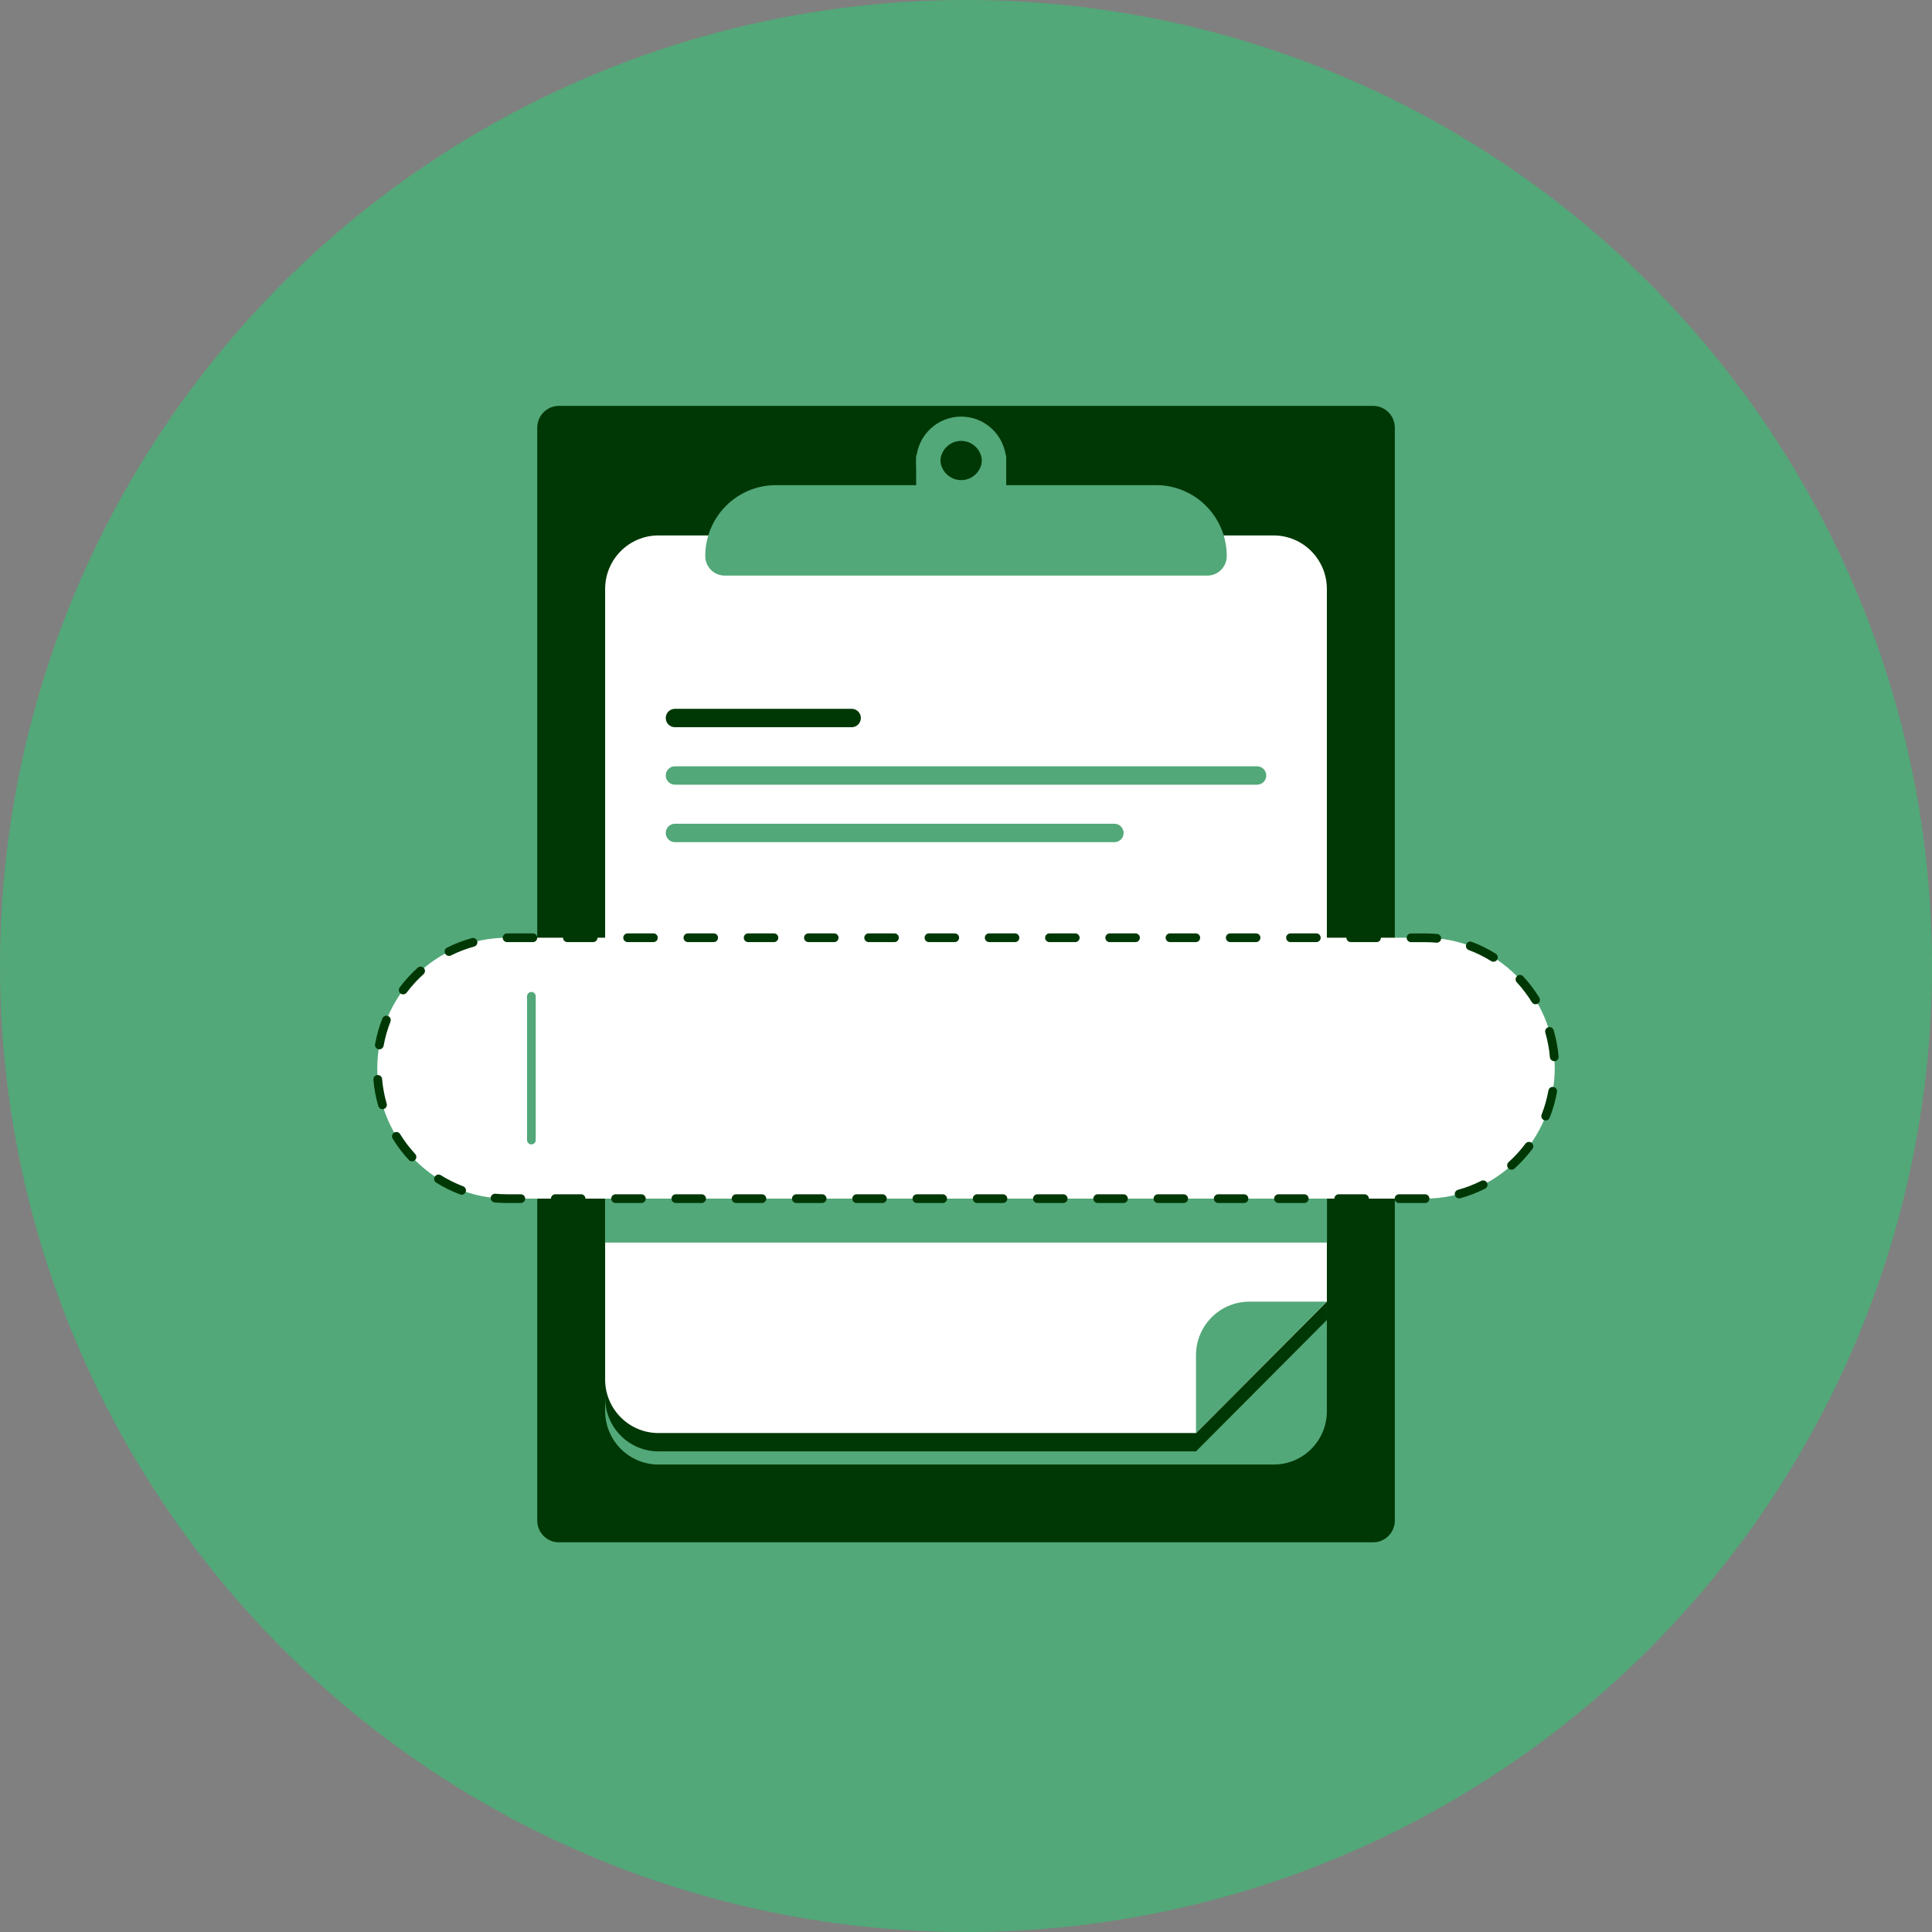 <svg width="119" height="119" viewBox="0 0 119 119" fill="none" xmlns="http://www.w3.org/2000/svg">
<rect x="0" y="0" width="119" height="119" fill="#808080" stroke="none"/>
<circle cx="59.5" cy="59.5" r="59.5" fill="#52A878"/>
<g clip-path="url(#clip0_69_158)">
<path d="M84.575 25H34.427C33.688 25 33.091 25.602 33.091 26.341V93.657C33.091 94.398 33.691 94.998 34.427 94.998H84.577C85.316 94.998 85.913 94.396 85.913 93.657V26.341C85.913 25.6 85.314 25 84.577 25H84.575Z" fill="#003805"/>
<path d="M81.727 38.215V86.924C81.727 88.736 80.265 90.206 78.458 90.206H40.558C38.743 90.206 37.273 88.73 37.273 86.908V38.215C37.273 36.393 38.743 34.917 40.558 34.917H78.442C80.257 34.917 81.727 36.393 81.727 38.215Z" fill="#52A878"/>
<path d="M81.727 37.407V81.304L73.667 89.396H40.558C38.743 89.396 37.273 87.92 37.273 86.097V37.407C37.273 35.585 38.743 34.109 40.558 34.109H78.442C80.257 34.109 81.727 35.585 81.727 37.407Z" fill="#003805"/>
<path d="M81.727 36.279V80.175L73.667 88.267H40.558C38.743 88.267 37.273 86.791 37.273 84.969V36.279C37.273 34.456 38.743 32.98 40.558 32.98H78.442C80.257 32.98 81.727 34.456 81.727 36.279Z" fill="white"/>
<path d="M75.561 34.25C75.561 34.584 75.426 34.883 75.21 35.102C74.992 35.321 74.694 35.454 74.362 35.454H44.638C43.977 35.454 43.439 34.915 43.439 34.25C43.439 33.045 43.927 31.953 44.713 31.162C45.499 30.373 46.588 29.883 47.789 29.883H71.211C73.613 29.883 75.561 31.839 75.561 34.25Z" fill="#52A878"/>
<path d="M61.977 28.045V33.928H56.43V28.045H57.942C57.928 28.122 57.919 28.203 57.919 28.284C57.919 28.996 58.494 29.573 59.203 29.573C59.913 29.573 60.487 28.996 60.487 28.284C60.487 28.201 60.479 28.122 60.465 28.045H61.977Z" fill="#52A878"/>
<path d="M61.966 28.205C61.844 26.78 60.653 25.66 59.203 25.66C57.754 25.66 56.561 26.778 56.441 28.205C56.434 28.284 56.43 28.363 56.43 28.444C56.43 29.981 57.673 31.229 59.203 31.229C60.734 31.229 61.977 29.981 61.977 28.444C61.977 28.363 61.972 28.284 61.966 28.205ZM59.201 29.735C58.492 29.735 57.917 29.159 57.917 28.447C57.917 28.363 57.926 28.284 57.94 28.207C58.052 27.609 58.575 27.157 59.201 27.157C59.828 27.157 60.35 27.609 60.462 28.207C60.477 28.284 60.485 28.365 60.485 28.447C60.485 29.159 59.911 29.735 59.201 29.735Z" fill="#52A878"/>
<path d="M81.727 80.175L73.667 88.267V83.474C73.667 81.651 75.138 80.175 76.952 80.175H81.727Z" fill="#52A878"/>
<path d="M52.46 44.792H41.57C41.259 44.792 41.006 44.538 41.006 44.225C41.006 43.913 41.259 43.659 41.57 43.659H52.46C52.771 43.659 53.024 43.913 53.024 44.225C53.024 44.538 52.771 44.792 52.46 44.792Z" fill="#003805"/>
<path d="M77.432 48.332H41.57C41.259 48.332 41.006 48.078 41.006 47.766C41.006 47.453 41.259 47.199 41.57 47.199H77.43C77.741 47.199 77.994 47.453 77.994 47.766C77.994 48.078 77.741 48.332 77.43 48.332H77.432Z" fill="#52A878"/>
<path d="M68.643 51.872H41.57C41.259 51.872 41.006 51.618 41.006 51.306C41.006 50.993 41.259 50.739 41.57 50.739H68.643C68.954 50.739 69.207 50.993 69.207 51.306C69.207 51.618 68.954 51.872 68.643 51.872Z" fill="#52A878"/>
<path d="M81.736 73.828H37.267V76.535H81.736V73.828Z" fill="#52A878"/>
<path d="M87.761 57.759H31.241C26.821 57.759 23.238 61.356 23.238 65.793C23.238 70.231 26.821 73.828 31.241 73.828H87.761C92.181 73.828 95.763 70.231 95.763 65.793C95.763 61.356 92.181 57.759 87.761 57.759Z" fill="white"/>
<path d="M87.778 74.098H86.17C86.023 74.098 85.903 73.978 85.903 73.83C85.903 73.682 86.023 73.561 86.17 73.561H87.778C87.925 73.561 88.045 73.682 88.045 73.83C88.045 73.978 87.925 74.098 87.778 74.098ZM84.048 74.098H82.457C82.31 74.098 82.19 73.978 82.19 73.83C82.19 73.682 82.31 73.561 82.457 73.561H84.048C84.196 73.561 84.316 73.682 84.316 73.83C84.316 73.978 84.196 74.098 84.048 74.098ZM80.338 74.098H78.747C78.599 74.098 78.479 73.978 78.479 73.83C78.479 73.682 78.599 73.561 78.747 73.561H80.338C80.485 73.561 80.605 73.682 80.605 73.83C80.605 73.978 80.485 74.098 80.338 74.098ZM76.625 74.098H75.034C74.886 74.098 74.766 73.978 74.766 73.83C74.766 73.682 74.886 73.561 75.034 73.561H76.625C76.772 73.561 76.892 73.682 76.892 73.83C76.892 73.978 76.772 74.098 76.625 74.098ZM72.912 74.098H71.321C71.174 74.098 71.053 73.978 71.053 73.83C71.053 73.682 71.174 73.561 71.321 73.561H72.912C73.059 73.561 73.179 73.682 73.179 73.83C73.179 73.978 73.059 74.098 72.912 74.098ZM69.201 74.098H67.61C67.463 74.098 67.343 73.978 67.343 73.83C67.343 73.682 67.463 73.561 67.61 73.561H69.201C69.348 73.561 69.469 73.682 69.469 73.83C69.469 73.978 69.348 74.098 69.201 74.098ZM65.488 74.098H63.897C63.75 74.098 63.63 73.978 63.63 73.83C63.63 73.682 63.75 73.561 63.897 73.561H65.488C65.635 73.561 65.756 73.682 65.756 73.83C65.756 73.978 65.635 74.098 65.488 74.098ZM61.778 74.098H60.187C60.039 74.098 59.919 73.978 59.919 73.83C59.919 73.682 60.039 73.561 60.187 73.561H61.778C61.925 73.561 62.045 73.682 62.045 73.83C62.045 73.978 61.925 74.098 61.778 74.098ZM58.065 74.098H56.474C56.326 74.098 56.206 73.978 56.206 73.83C56.206 73.682 56.326 73.561 56.474 73.561H58.065C58.212 73.561 58.332 73.682 58.332 73.83C58.332 73.978 58.212 74.098 58.065 74.098ZM54.354 74.098H52.763C52.616 74.098 52.495 73.978 52.495 73.83C52.495 73.682 52.616 73.561 52.763 73.561H54.354C54.501 73.561 54.621 73.682 54.621 73.83C54.621 73.978 54.501 74.098 54.354 74.098ZM50.641 74.098H49.05C48.903 74.098 48.782 73.978 48.782 73.83C48.782 73.682 48.903 73.561 49.05 73.561H50.641C50.788 73.561 50.909 73.682 50.909 73.83C50.909 73.978 50.788 74.098 50.641 74.098ZM46.93 74.098H45.339C45.192 74.098 45.072 73.978 45.072 73.83C45.072 73.682 45.192 73.561 45.339 73.561H46.93C47.078 73.561 47.198 73.682 47.198 73.83C47.198 73.978 47.078 74.098 46.93 74.098ZM43.217 74.098H41.627C41.479 74.098 41.359 73.978 41.359 73.83C41.359 73.682 41.479 73.561 41.627 73.561H43.217C43.365 73.561 43.485 73.682 43.485 73.83C43.485 73.978 43.365 74.098 43.217 74.098ZM39.507 74.098H37.916C37.768 74.098 37.648 73.978 37.648 73.83C37.648 73.682 37.768 73.561 37.916 73.561H39.507C39.654 73.561 39.774 73.682 39.774 73.83C39.774 73.978 39.654 74.098 39.507 74.098ZM35.794 74.098H34.203C34.056 74.098 33.935 73.978 33.935 73.83C33.935 73.682 34.056 73.561 34.203 73.561H35.794C35.941 73.561 36.061 73.682 36.061 73.83C36.061 73.978 35.941 74.098 35.794 74.098ZM32.083 74.098H31.241C30.984 74.098 30.724 74.086 30.467 74.063C30.32 74.048 30.212 73.919 30.224 73.771C30.239 73.624 30.37 73.515 30.515 73.528C30.753 73.551 30.996 73.561 31.239 73.561H32.081C32.228 73.561 32.349 73.682 32.349 73.83C32.349 73.978 32.228 74.098 32.081 74.098H32.083ZM89.873 73.815C89.754 73.815 89.647 73.736 89.614 73.617C89.574 73.474 89.659 73.326 89.802 73.286C90.296 73.151 90.777 72.965 91.236 72.734C91.368 72.668 91.528 72.722 91.594 72.853C91.661 72.984 91.607 73.147 91.476 73.213C90.987 73.461 90.472 73.659 89.943 73.805C89.921 73.811 89.896 73.815 89.873 73.815ZM28.432 73.588C28.401 73.588 28.37 73.582 28.339 73.571C27.827 73.38 27.333 73.134 26.868 72.843C26.742 72.763 26.704 72.599 26.783 72.472C26.862 72.347 27.026 72.307 27.153 72.386C27.588 72.659 28.051 72.888 28.528 73.07C28.667 73.122 28.737 73.276 28.685 73.415C28.646 73.523 28.542 73.59 28.434 73.59L28.432 73.588ZM93.1 72.047C93.028 72.047 92.953 72.018 92.901 71.957C92.802 71.847 92.812 71.676 92.922 71.579C93.303 71.235 93.652 70.854 93.959 70.442C94.048 70.323 94.216 70.298 94.334 70.387C94.453 70.477 94.478 70.645 94.388 70.764C94.061 71.204 93.687 71.612 93.281 71.98C93.229 72.026 93.167 72.049 93.102 72.049L93.1 72.047ZM25.377 71.531C25.304 71.531 25.234 71.501 25.18 71.445C24.807 71.043 24.473 70.602 24.186 70.133C24.11 70.006 24.149 69.842 24.274 69.763C24.4 69.686 24.564 69.725 24.643 69.85C24.91 70.287 25.224 70.7 25.572 71.077C25.674 71.185 25.667 71.356 25.558 71.458C25.506 71.506 25.441 71.531 25.375 71.531H25.377ZM95.204 69.017C95.17 69.017 95.137 69.011 95.106 68.998C94.969 68.944 94.901 68.788 94.955 68.648C95.143 68.172 95.284 67.672 95.374 67.166C95.4 67.02 95.54 66.922 95.685 66.949C95.83 66.976 95.927 67.116 95.9 67.261C95.805 67.803 95.654 68.336 95.452 68.846C95.411 68.953 95.309 69.017 95.204 69.017ZM23.558 68.322C23.442 68.322 23.336 68.245 23.301 68.128C23.147 67.601 23.046 67.057 23 66.508C22.988 66.36 23.098 66.229 23.245 66.216C23.392 66.204 23.523 66.314 23.535 66.462C23.579 66.974 23.674 67.484 23.817 67.976C23.859 68.117 23.778 68.267 23.635 68.309C23.61 68.317 23.585 68.319 23.56 68.319L23.558 68.322ZM95.732 65.364C95.596 65.364 95.477 65.258 95.465 65.119C95.421 64.606 95.326 64.096 95.183 63.605C95.141 63.463 95.222 63.313 95.365 63.272C95.506 63.23 95.656 63.311 95.697 63.455C95.851 63.982 95.952 64.525 96 65.075C96.012 65.223 95.905 65.354 95.755 65.367C95.747 65.367 95.739 65.367 95.732 65.367V65.364ZM23.365 64.633C23.349 64.633 23.334 64.633 23.317 64.629C23.172 64.602 23.075 64.463 23.102 64.317C23.199 63.776 23.351 63.242 23.552 62.732C23.606 62.595 23.761 62.526 23.9 62.582C24.037 62.636 24.105 62.793 24.049 62.932C23.861 63.409 23.72 63.907 23.628 64.413C23.606 64.542 23.492 64.633 23.365 64.633ZM94.581 61.858C94.492 61.858 94.403 61.812 94.353 61.73C94.085 61.293 93.772 60.881 93.424 60.504C93.322 60.396 93.328 60.225 93.438 60.123C93.546 60.021 93.716 60.027 93.818 60.137C94.191 60.539 94.525 60.981 94.811 61.447C94.888 61.574 94.849 61.739 94.724 61.818C94.681 61.845 94.633 61.858 94.583 61.858H94.581ZM24.834 61.249C24.778 61.249 24.722 61.233 24.674 61.195C24.556 61.106 24.531 60.937 24.62 60.818C24.948 60.379 25.321 59.971 25.73 59.604C25.84 59.504 26.01 59.515 26.107 59.625C26.207 59.736 26.196 59.906 26.086 60.004C25.705 60.348 25.356 60.729 25.049 61.139C24.997 61.21 24.917 61.247 24.836 61.247L24.834 61.249ZM91.986 59.24C91.939 59.24 91.889 59.227 91.845 59.198C91.41 58.925 90.947 58.696 90.468 58.517C90.329 58.465 90.259 58.311 90.31 58.172C90.362 58.032 90.516 57.961 90.655 58.013C91.167 58.205 91.663 58.451 92.127 58.742C92.254 58.821 92.291 58.986 92.213 59.113C92.163 59.194 92.073 59.24 91.984 59.24H91.986ZM27.654 58.88C27.557 58.88 27.462 58.825 27.414 58.732C27.348 58.599 27.401 58.438 27.532 58.371C28.022 58.126 28.538 57.926 29.065 57.782C29.208 57.743 29.355 57.828 29.395 57.972C29.434 58.115 29.349 58.263 29.206 58.303C28.712 58.438 28.231 58.623 27.773 58.852C27.733 58.871 27.694 58.882 27.652 58.882L27.654 58.88ZM88.5 58.063C88.5 58.063 88.483 58.063 88.475 58.063C88.238 58.042 87.998 58.03 87.759 58.03H86.909C86.761 58.03 86.641 57.909 86.641 57.761C86.641 57.614 86.761 57.493 86.909 57.493H87.759C88.014 57.493 88.272 57.505 88.522 57.528C88.67 57.543 88.778 57.672 88.765 57.82C88.753 57.959 88.636 58.063 88.5 58.063ZM84.789 58.028H83.198C83.051 58.028 82.93 57.907 82.93 57.759C82.93 57.611 83.051 57.491 83.198 57.491H84.789C84.936 57.491 85.056 57.611 85.056 57.759C85.056 57.907 84.936 58.028 84.789 58.028ZM81.078 58.028H79.487C79.34 58.028 79.22 57.907 79.22 57.759C79.22 57.611 79.34 57.491 79.487 57.491H81.078C81.225 57.491 81.346 57.611 81.346 57.759C81.346 57.907 81.225 58.028 81.078 58.028ZM77.365 58.028H75.774C75.627 58.028 75.507 57.907 75.507 57.759C75.507 57.611 75.627 57.491 75.774 57.491H77.365C77.513 57.491 77.633 57.611 77.633 57.759C77.633 57.907 77.513 58.028 77.365 58.028ZM73.654 58.028H72.064C71.916 58.028 71.796 57.907 71.796 57.759C71.796 57.611 71.916 57.491 72.064 57.491H73.654C73.802 57.491 73.922 57.611 73.922 57.759C73.922 57.907 73.802 58.028 73.654 58.028ZM69.942 58.028H68.351C68.203 58.028 68.083 57.907 68.083 57.759C68.083 57.611 68.203 57.491 68.351 57.491H69.942C70.089 57.491 70.209 57.611 70.209 57.759C70.209 57.907 70.089 58.028 69.942 58.028ZM66.231 58.028H64.64C64.493 58.028 64.372 57.907 64.372 57.759C64.372 57.611 64.493 57.491 64.64 57.491H66.231C66.378 57.491 66.498 57.611 66.498 57.759C66.498 57.907 66.378 58.028 66.231 58.028ZM62.518 58.028H60.927C60.78 58.028 60.66 57.907 60.66 57.759C60.66 57.611 60.78 57.491 60.927 57.491H62.518C62.665 57.491 62.785 57.611 62.785 57.759C62.785 57.907 62.665 58.028 62.518 58.028ZM58.807 58.028H57.216C57.069 58.028 56.949 57.907 56.949 57.759C56.949 57.611 57.069 57.491 57.216 57.491H58.807C58.955 57.491 59.075 57.611 59.075 57.759C59.075 57.907 58.955 58.028 58.807 58.028ZM55.094 58.028H53.503C53.356 58.028 53.236 57.907 53.236 57.759C53.236 57.611 53.356 57.491 53.503 57.491H55.094C55.242 57.491 55.362 57.611 55.362 57.759C55.362 57.907 55.242 58.028 55.094 58.028ZM51.384 58.028H49.793C49.645 58.028 49.525 57.907 49.525 57.759C49.525 57.611 49.645 57.491 49.793 57.491H51.384C51.531 57.491 51.651 57.611 51.651 57.759C51.651 57.907 51.531 58.028 51.384 58.028ZM47.671 58.028H46.08C45.932 58.028 45.812 57.907 45.812 57.759C45.812 57.611 45.932 57.491 46.08 57.491H47.671C47.818 57.491 47.938 57.611 47.938 57.759C47.938 57.907 47.818 58.028 47.671 58.028ZM43.96 58.028H42.369C42.222 58.028 42.101 57.907 42.101 57.759C42.101 57.611 42.222 57.491 42.369 57.491H43.96C44.107 57.491 44.227 57.611 44.227 57.759C44.227 57.907 44.107 58.028 43.96 58.028ZM40.247 58.028H38.656C38.509 58.028 38.389 57.907 38.389 57.759C38.389 57.611 38.509 57.491 38.656 57.491H40.247C40.394 57.491 40.515 57.611 40.515 57.759C40.515 57.907 40.394 58.028 40.247 58.028ZM36.536 58.028H34.945C34.798 58.028 34.678 57.907 34.678 57.759C34.678 57.611 34.798 57.491 34.945 57.491H36.536C36.684 57.491 36.804 57.611 36.804 57.759C36.804 57.907 36.684 58.028 36.536 58.028ZM32.824 58.028H31.233C31.085 58.028 30.965 57.907 30.965 57.759C30.965 57.611 31.085 57.491 31.233 57.491H32.824C32.971 57.491 33.091 57.611 33.091 57.759C33.091 57.907 32.971 58.028 32.824 58.028Z" fill="#003805"/>
<path d="M32.73 70.489C32.583 70.489 32.462 70.368 32.462 70.221V61.368C32.462 61.22 32.583 61.099 32.73 61.099C32.877 61.099 32.998 61.22 32.998 61.368V70.221C32.998 70.368 32.877 70.489 32.73 70.489Z" fill="#52A878"/>
</g>
<defs>
<clipPath id="clip0_69_158">
<rect width="73" height="70" fill="white" transform="translate(23 25)"/>
</clipPath>
</defs>
</svg>
